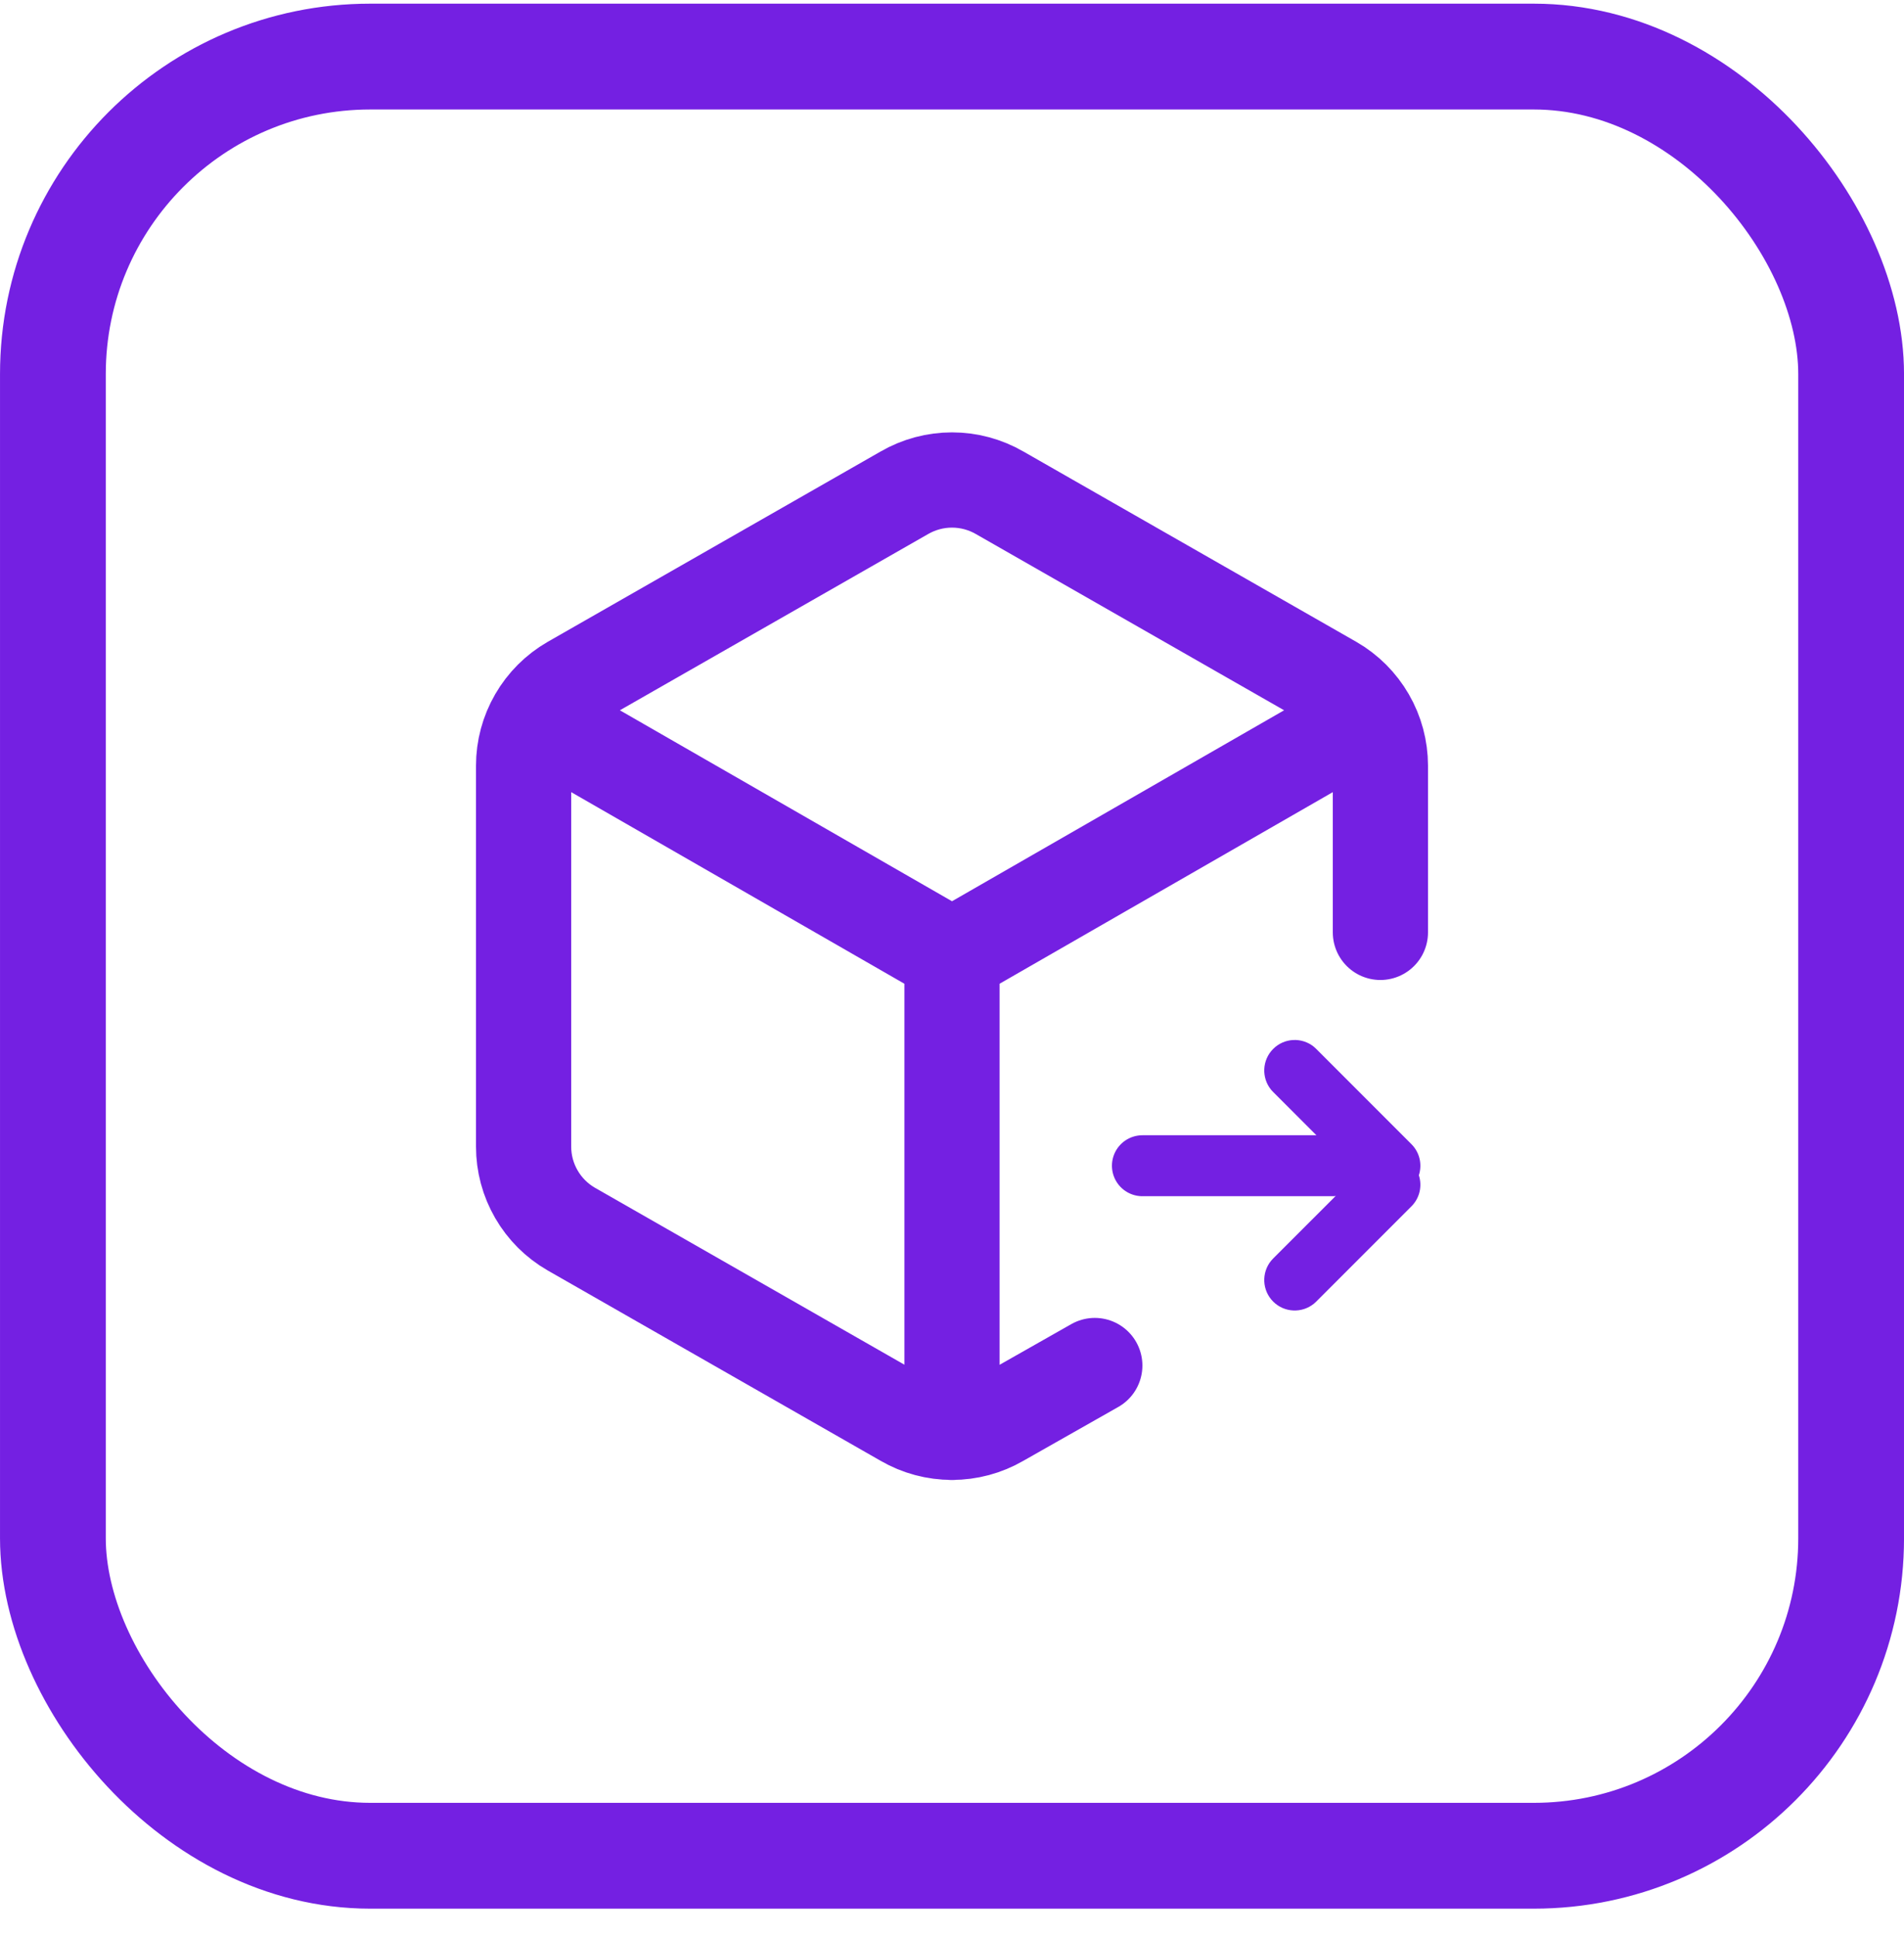 <svg width="60" height="61" viewBox="0 0 60 61" fill="none" xmlns="http://www.w3.org/2000/svg">
<rect x="1.667" y="1.782" width="56.667" height="56.667" rx="10" stroke="#7420E2" stroke-width="3.333"/>
<path d="M43.5 29.366V24.115C43.499 23.589 43.361 23.073 43.097 22.617C42.834 22.162 42.456 21.783 42 21.52L31.5 15.52C31.044 15.257 30.527 15.118 30 15.118C29.473 15.118 28.956 15.257 28.5 15.52L18 21.52C17.544 21.783 17.166 22.162 16.903 22.617C16.639 23.073 16.5 23.589 16.5 24.115V36.115C16.5 36.641 16.639 37.158 16.903 37.614C17.166 38.069 17.544 38.447 18 38.71L28.5 44.71C28.956 44.974 29.473 45.112 30 45.112C30.527 45.112 31.044 44.974 31.5 44.71L34.5 43.009M16.95 22.616L30 30.116M30 30.116L43.05 22.616M30 30.116L30 45.115" stroke="#7420E2" stroke-width="3" stroke-linecap="round" stroke-linejoin="round"/>
<path d="M36 36.716L42 36.715" stroke="#7420E2" stroke-width="1.92" stroke-linecap="round"/>
<path d="M41.405 41.061C41.028 41.368 40.472 41.346 40.121 40.995C39.77 40.644 39.748 40.088 40.054 39.711L40.121 39.637L42.743 37.016L40.121 34.394L40.054 34.321C39.748 33.944 39.77 33.388 40.121 33.037C40.472 32.685 41.028 32.663 41.405 32.97L41.478 33.037L44.478 36.037C44.743 36.302 44.821 36.683 44.712 37.016C44.821 37.349 44.743 37.73 44.478 37.995L41.478 40.995L41.405 41.061Z" fill="#7420E2"/>
</svg>
